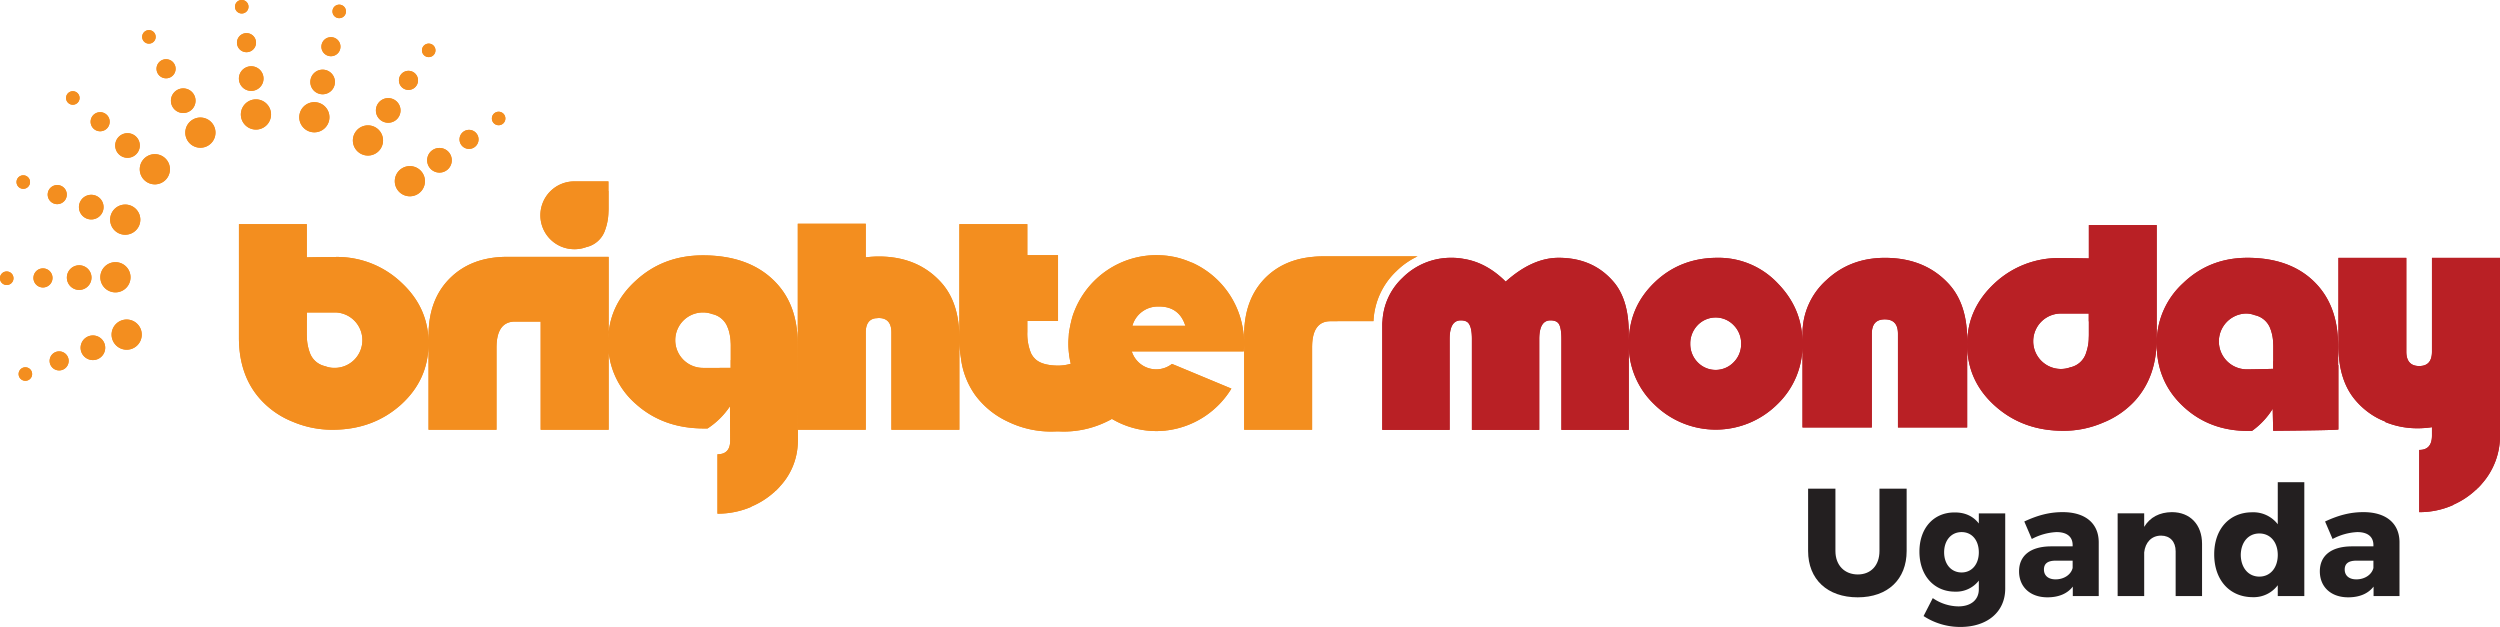 <svg id="Layer_1" data-name="Layer 1" xmlns="http://www.w3.org/2000/svg" viewBox="0 0 1142.96 286.631"><defs><style>.cls-1{fill:#f38e1f;}.cls-1,.cls-2{fill-rule:evenodd;}.cls-2{fill:#b92025;}.cls-3{fill:#231f20;}</style></defs><path class="cls-1" d="M41.242,345.563a3.088,3.088,0,1,1,1.757-3.991A3.083,3.083,0,0,1,41.242,345.563Z" transform="translate(-28.52 -171.684)"/><path class="cls-1" d="M57.132,340.741a4.353,4.353,0,1,1,2.487-5.638A4.355,4.355,0,0,1,57.132,340.741Z" transform="translate(-28.52 -171.684)"/><path class="cls-1" d="M73.033,335.919a5.623,5.623,0,1,1,3.2-7.293A5.635,5.635,0,0,1,73.033,335.919Z" transform="translate(-28.52 -171.684)"/><path class="cls-1" d="M88.936,331.089a6.894,6.894,0,1,1,3.924-8.919A6.901,6.901,0,0,1,88.936,331.089Z" transform="translate(-28.52 -171.684)"/><path class="cls-1" d="M31.628,301.984a3.095,3.095,0,1,1,3.057-3.119A3.088,3.088,0,0,1,31.628,301.984Z" transform="translate(-28.52 -171.684)"/><path class="cls-1" d="M48.21,303.105a4.359,4.359,0,1,1,4.316-4.397A4.37,4.37,0,0,1,48.21,303.105Z" transform="translate(-28.52 -171.684)"/><path class="cls-1" d="M64.776,304.225a5.627,5.627,0,1,1,5.573-5.677A5.639,5.639,0,0,1,64.776,304.225Z" transform="translate(-28.52 -171.684)"/><path class="cls-1" d="M81.357,305.346a6.9,6.9,0,1,1,6.833-6.966A6.898,6.898,0,0,1,81.357,305.346Z" transform="translate(-28.52 -171.684)"/><path class="cls-1" d="M38.092,257.813A3.086,3.086,0,1,1,42.06,255.98,3.081,3.081,0,0,1,38.092,257.813Z" transform="translate(-28.52 -171.684)"/><path class="cls-1" d="M53.187,264.747a4.365,4.365,0,1,1,5.601-2.597A4.37,4.37,0,0,1,53.187,264.747Z" transform="translate(-28.52 -171.684)"/><path class="cls-1" d="M68.304,271.658a5.628,5.628,0,1,1,7.219-3.341A5.618,5.618,0,0,1,68.304,271.658Z" transform="translate(-28.52 -171.684)"/><path class="cls-1" d="M83.397,278.582a6.897,6.897,0,1,1,8.848-4.087A6.926,6.926,0,0,1,83.397,278.582Z" transform="translate(-28.52 -171.684)"/><path class="cls-1" d="M59.787,218.803a3.087,3.087,0,1,1,4.356-.303A3.085,3.085,0,0,1,59.787,218.803Z" transform="translate(-28.52 -171.684)"/><path class="cls-1" d="M71.449,230.629a4.361,4.361,0,1,1,6.157-.442A4.366,4.366,0,0,1,71.449,230.629Z" transform="translate(-28.52 -171.684)"/><path class="cls-1" d="M83.125,242.444a5.624,5.624,0,1,1,7.937-.557A5.612,5.612,0,0,1,83.125,242.444Z" transform="translate(-28.52 -171.684)"/><path class="cls-1" d="M94.788,254.269a6.898,6.898,0,1,1,9.729-.678A6.889,6.889,0,0,1,94.788,254.269Z" transform="translate(-28.52 -171.684)"/><path class="cls-1" d="M93.888,190.011a3.089,3.089,0,1,1,4.175,1.258A3.082,3.082,0,0,1,93.888,190.011Z" transform="translate(-28.52 -171.684)"/><path class="cls-1" d="M100.608,205.198a4.362,4.362,0,1,1,5.903,1.767A4.367,4.367,0,0,1,100.608,205.198Z" transform="translate(-28.52 -171.684)"/><path class="cls-1" d="M107.339,220.386a5.623,5.623,0,1,1,7.616,2.293A5.623,5.623,0,0,1,107.339,220.386Z" transform="translate(-28.52 -171.684)"/><path class="cls-1" d="M114.052,235.571a6.897,6.897,0,1,1,9.352,2.824A6.895,6.895,0,0,1,114.052,235.571Z" transform="translate(-28.52 -171.684)"/><path class="cls-1" d="M135.983,175.172a3.088,3.088,0,1,1,3.461,2.65A3.071,3.071,0,0,1,135.983,175.172Z" transform="translate(-28.52 -171.684)"/><path class="cls-1" d="M136.9,191.75a4.354,4.354,0,1,1,4.885,3.753A4.347,4.347,0,0,1,136.9,191.75Z" transform="translate(-28.52 -171.684)"/><path class="cls-1" d="M137.795,208.343a5.624,5.624,0,1,1,6.318,4.84A5.618,5.618,0,0,1,137.795,208.343Z" transform="translate(-28.52 -171.684)"/><path class="cls-1" d="M138.697,224.925a6.899,6.899,0,1,1,7.742,5.933A6.904,6.904,0,0,1,138.697,224.925Z" transform="translate(-28.52 -171.684)"/><path class="cls-1" d="M180.603,176.207a3.087,3.087,0,1,1,2.311,3.7A3.091,3.091,0,0,1,180.603,176.207Z" transform="translate(-28.52 -171.684)"/><path class="cls-1" d="M175.576,192.036a4.355,4.355,0,1,1,3.238,5.231A4.354,4.354,0,0,1,175.576,192.036Z" transform="translate(-28.52 -171.684)"/><path class="cls-1" d="M170.552,207.856a5.624,5.624,0,1,1,4.184,6.776A5.616,5.616,0,0,1,170.552,207.856Z" transform="translate(-28.52 -171.684)"/><path class="cls-1" d="M165.528,223.695a6.893,6.893,0,1,1,5.113,8.296A6.89,6.89,0,0,1,165.528,223.695Z" transform="translate(-28.52 -171.684)"/><path class="cls-1" d="M221.966,192.978a3.087,3.087,0,1,1,.831,4.287A3.104,3.104,0,0,1,221.966,192.978Z" transform="translate(-28.52 -171.684)"/><path class="cls-1" d="M211.653,205.998a4.361,4.361,0,1,1,1.178,6.044A4.363,4.363,0,0,1,211.653,205.998Z" transform="translate(-28.52 -171.684)"/><path class="cls-1" d="M201.343,219.021a5.627,5.627,0,1,1,1.514,7.814A5.626,5.626,0,0,1,201.343,219.021Z" transform="translate(-28.52 -171.684)"/><path class="cls-1" d="M191.034,232.037a6.896,6.896,0,1,1,1.855,9.58A6.895,6.895,0,0,1,191.034,232.037Z" transform="translate(-28.52 -171.684)"/><path class="cls-1" d="M254.709,223.33a3.083,3.083,0,1,1-.743,4.292A3.068,3.068,0,0,1,254.709,223.33Z" transform="translate(-28.52 -171.684)"/><path class="cls-1" d="M240.447,231.852a4.35,4.35,0,1,1-1.05,6.059A4.359,4.359,0,0,1,240.447,231.852Z" transform="translate(-28.52 -171.684)"/><path class="cls-1" d="M226.185,240.367a5.628,5.628,0,1,1-1.341,7.846A5.63,5.63,0,0,1,226.185,240.367Z" transform="translate(-28.52 -171.684)"/><path class="cls-1" d="M211.928,248.894a6.896,6.896,0,1,1-1.654,9.611A6.902,6.902,0,0,1,211.928,248.894Z" transform="translate(-28.52 -171.684)"/><path class="cls-2" d="M1140.372,289.568V332.484c0,4.348-1.945,6.549-5.781,6.549h-.052c-3.883,0-5.883-2.201-5.883-6.549V289.568h-31.046v40.108c0,10.947,2.759,19.488,8.384,25.678a34.417,34.417,0,0,0,5.99,5.32,32.442,32.442,0,0,0,7.004,3.732v.205a38.261,38.261,0,0,0,15.095,2.866h.456a42.057,42.057,0,0,0,5.834-.49v3.857c0,4.34-1.945,6.543-5.781,6.543h-.052v28.441a37.599,37.599,0,0,0,15.553-3.271v-.101a36.64,36.64,0,0,0,10.334-6.802,1.486,1.486,0,0,0,.522-.471c.198-.199.451-.408.66-.606.616-.615,1.176-1.227,1.685-1.848a32.916,32.916,0,0,0,8.188-22.454V289.568ZM983.508,318.593h-.051V315.02h-12.704a12.678,12.678,0,1,0,0,25.356,12.152,12.152,0,0,0,4.289-.772h.055a9.653,9.653,0,0,0,7.092-6.378v-.052a21.445,21.445,0,0,0,1.268-6.49c0-.551.051-1.219.051-1.819v-6.271Zm31.026-44.004v51.868c0,11.665-3.306,21.069-9.953,28.436a39.976,39.976,0,0,1-14.583,10.014,45.588,45.588,0,0,1-18.148,3.731c-12.381,0-22.772-3.788-31.296-11.434q-12.303-11.051-12.653-27.057a7.029,7.029,0,0,1-.052-1.043,6.29,6.29,0,0,1,.052-.996q.337-15.59,12.489-26.896a42.777,42.777,0,0,1,30.026-11.547c1.051,0,7.211.047,13.092.16V274.589ZM824.547,328.878a11.793,11.793,0,0,0-3.414-8.522,11.413,11.413,0,0,0-16.494,0,12.04,12.04,0,0,0-3.357,8.522,11.892,11.892,0,0,0,3.357,8.418,11.433,11.433,0,0,0,16.494,0,11.735,11.735,0,0,0,3.414-8.418Zm28.05-.109a37.406,37.406,0,0,1-11.603,27.828,39.98,39.98,0,0,1-56.164-.047,37.437,37.437,0,0,1-11.654-27.781c0-11.164,3.844-20.242,11.654-27.831,7.755-7.535,17.449-11.389,28.876-11.389a37.1,37.1,0,0,1,27.458,11.553c7.641,7.806,11.433,16.833,11.433,27.667Zm215.234,1.763c0-.66,0-1.258-.051-1.867a20.089,20.089,0,0,0-1.209-6.494,9.741,9.741,0,0,0-7.097-6.381h-.053a11.285,11.285,0,0,0-4.287-.769,12.768,12.768,0,0,0,.707,25.522c.776,0,4.344-.052,9.189-.166.877,0,1.764-.057,2.697-.057h.054v-3.523h.051v-6.264Zm29.762,8.029a.187.187,0,0,1-.114.052v-8.8c0-12.489-3.683-22.279-11.107-29.48-7.368-7.155-17.55-10.784-30.365-10.784q-17.328,0-29.37,11.553a37.079,37.079,0,0,0-12.103,28.002c0,11.324,4.019,20.785,11.991,28.271,7.98,7.532,17.93,11.334,29.87,11.334h1.654a35.033,35.033,0,0,0,9.513-10.131l.218,10.061c11.224-.099,27.996-.266,29.813-.594V338.56Zm-178.25-37.209q-10.922-11.772-29.067-11.783c-10.547,0-19.47,3.372-26.746,10.18a32.775,32.775,0,0,0-10.934,25.02V367.108h31.694V324.229c0-4.369,1.972-6.54,5.922-6.54,4.019,0,6.02,2.171,6.02,6.54V367.108h31.651V327.031c0-10.947-2.819-19.507-8.54-25.68Zm-146.168,22.691c0-10.504-2.415-18.488-7.32-23.93q-9.317-10.567-24.748-10.564-12.056,0-24.203,10.89c-5.776-5.767-12.205-9.292-19.198-10.395a29.348,29.348,0,0,0-5.391-.495,31.267,31.267,0,0,0-22.559,9.134,29.164,29.164,0,0,0-9.176,19.686,16.622,16.622,0,0,0-.111,2.372v47.464H691.271v-41.473c0-5.725,1.654-8.575,5.115-8.575,1.872,0,3.191.546,3.852,1.81.769,1.212,1.209,3.406,1.209,6.657v41.581H732.244v-41.473c0-5.725,1.708-8.575,5.119-8.575,1.929,0,3.249.546,3.961,1.81.656,1.212,1.047,3.406,1.047,6.657v41.581h30.804Z" transform="translate(-28.52 -171.684)"/><path class="cls-1" d="M570.529,320.627c0-.055,0-.109-.106-.109-.6-1.54-2.636-8.907-12.318-8.694a12.083,12.083,0,0,0-11.884,8.803Zm26.793,7.862c0,1.269-.116,2.537-.168,3.742v.109H545.949a11.706,11.706,0,0,0,18.37,5.725l1.375.552,25.794,10.731a40.392,40.392,0,0,1-27.776,18.852c-.713.117-1.435.229-2.141.282a.331.331,0,0,1-.223.055c-.445.062-.875.062-1.322.106-.495,0-.937.065-1.373.065a13.458,13.458,0,0,1-1.38.047,40.052,40.052,0,0,1-17.65-4.071c-.988-.49-1.874-.982-2.749-1.476-.111.051-.173.051-.218.105-.054.05-.121.05-.168.112-.667.382-1.376.717-2.034,1.038a44.88,44.88,0,0,1-19.911,4.512c-.554,0-1.379-.055-2.371-.055-1.209,0-2.255.055-2.853.055a45.095,45.095,0,0,1-19.97-4.512,38.838,38.838,0,0,1-15.018-12.21,36.709,36.709,0,0,1-6.489-16.829c-.227-1.486-.442-3.029-.552-4.62-.111-1.427-.16-2.863-.16-4.348V274.156h31.072v14.126h.116v.054h13.913v30.094H498.201v4.942a23.476,23.476,0,0,0,1.325,8.859c.16.386.275.772.437,1.098a5.538,5.538,0,0,0,.328.552,6.737,6.737,0,0,0,1.157,1.543c1.928,2.197,5.446,3.297,10.45,3.414a21.323,21.323,0,0,0,5.285-.609,7.409,7.409,0,0,1,.88-.222,40.245,40.245,0,0,1-1.103-9.343v-.113c0-1.434.17-2.868.224-4.293v-.057s.934-6.71,2.583-10.342v-.052a40.367,40.367,0,0,1,37.507-25.471,46.555,46.555,0,0,1,4.787.28c.497.054,1.045.162,1.545.222.6.114,1.266.215,1.869.331a39.868,39.868,0,0,1,7.703,2.526,2.61,2.61,0,0,1,.275.053,40.182,40.182,0,0,1,23.587,32.454c0,.057,0,.057.06.109.106,1.372.222,2.754.222,4.178Zm-290.755.062a32.211,32.211,0,0,1,.222-4.074v8.03a30.941,30.941,0,0,1-.222-3.956ZM362.559,339.882v-3.58h.053v-6.264c0-.609,0-1.269-.053-1.82a21.698,21.698,0,0,0-1.206-6.486l-.063-.062a9.653,9.653,0,0,0-7.036-6.376H354.201a12.326,12.326,0,0,0-4.287-.769,12.679,12.679,0,1,0,0,25.358Zm30.759,32.731-.021-4.188-.107-39.761c0-12.467-3.832-22.242-11.632-29.453-7.684-7.144-18.292-10.781-31.698-10.781-12.003,0-22.248,3.83-30.627,11.549-8.429,7.615-12.665,16.983-12.665,27.96a36.709,36.709,0,0,0,12.553,28.336c8.324,7.505,18.736,11.291,31.167,11.291h1.711a35.671,35.671,0,0,0,10.245-10.139l.102,15.699c0,4.147-1.923,6.246-5.773,6.246h-.042V406.518a38.793,38.793,0,0,0,15.485-3.131v-.104a36.863,36.863,0,0,0,10.289-6.478,1.535,1.535,0,0,0,.489-.469c.215-.195.469-.37.686-.558.6-.624,1.18-1.18,1.669-1.794a30.283,30.283,0,0,0,6.311-10.354A30.656,30.656,0,0,0,393.149,376.058c.102-1.129.169-2.263.169-3.445ZM291.194,285.607a15.093,15.093,0,0,0,5.272-.921.06.06,0,0,0,.059-.024,11.812,11.812,0,0,0,8.629-7.778.068.068,0,0,1,.022-.059,25.559,25.559,0,0,0,1.512-7.92c.049-.723.067-1.475.067-2.24v-7.664H306.688v-4.383H291.194a15.495,15.495,0,1,0,0,30.989Zm-30.777,3.503q-16.342,0-26.185,9.787-9.811,9.735-9.788,26.244v43.015h31.075V330.584c0-7.913,2.865-11.883,8.469-11.883h11.713v49.455h31.089V289.11ZM194.19,327.23a12.659,12.659,0,0,0-12.65-12.706H168.836v3.576h-.055v6.274c0,.652.055,1.258.055,1.866a21.821,21.821,0,0,0,1.257,6.49,9.567,9.567,0,0,0,7.105,6.373,11.365,11.365,0,0,0,4.343.779,12.654,12.654,0,0,0,12.65-12.652Zm30.253,1.374c0,11.164-4.23,20.521-12.707,28.167-8.528,7.585-18.917,11.385-31.295,11.385a46.281,46.281,0,0,1-18.153-3.692,39.57,39.57,0,0,1-14.578-10.066q-9.98-10.96-9.952-28.435V274.156H168.781v15.178c5.886-.114,12.042-.165,13.09-.165A42.623,42.623,0,0,1,211.907,300.773q12.534,11.551,12.536,27.831Zm234.266-27.89c-7.092-7.809-16.611-11.762-28.493-11.762a50.318,50.318,0,0,0-5.883.382V273.986H393.251v48.617c0-.107.054-.159.054-.268-.054.603-.054,1.204-.054,1.82v44.001h31.082v-44.557c0-3.683,1.426-5.883,4.227-6.379a3.351,3.351,0,0,1,.722-.049c.334-.062.658-.062,1.099-.116.442.053.77.053,1.211.116a.553.553,0,0,0,.28.049c2.798.6,4.177,2.747,4.177,6.379v44.557H467.129V326.458c0-10.999-2.749-19.522-8.42-25.743ZM666.85,295.713a34.963,34.963,0,0,1,9.737-6.824H633.296a40.643,40.643,0,0,0-4.458.221q-13.285,1.156-21.779,9.57Q597.318,308.5,597.322,324.921v43.235h31.077V330.419q0-11.884,8.42-11.879c1.814,0,5.94-.054,5.94-.054H656.452A33.435,33.435,0,0,1,666.85,295.713Z" transform="translate(-28.52 -171.684)"/><path class="cls-1" d="M41.242,345.563a3.088,3.088,0,1,1,1.757-3.991A3.083,3.083,0,0,1,41.242,345.563Z" transform="translate(-28.52 -171.684)"/><path class="cls-1" d="M57.132,340.741a4.353,4.353,0,1,1,2.487-5.638A4.355,4.355,0,0,1,57.132,340.741Z" transform="translate(-28.52 -171.684)"/><path class="cls-1" d="M73.033,335.919a5.623,5.623,0,1,1,3.2-7.293A5.635,5.635,0,0,1,73.033,335.919Z" transform="translate(-28.52 -171.684)"/><path class="cls-1" d="M88.936,331.089a6.894,6.894,0,1,1,3.924-8.919A6.901,6.901,0,0,1,88.936,331.089Z" transform="translate(-28.52 -171.684)"/><path class="cls-1" d="M31.628,301.984a3.095,3.095,0,1,1,3.057-3.119A3.088,3.088,0,0,1,31.628,301.984Z" transform="translate(-28.52 -171.684)"/><path class="cls-1" d="M48.21,303.105a4.359,4.359,0,1,1,4.316-4.397A4.37,4.37,0,0,1,48.21,303.105Z" transform="translate(-28.52 -171.684)"/><path class="cls-1" d="M64.776,304.225a5.627,5.627,0,1,1,5.573-5.677A5.639,5.639,0,0,1,64.776,304.225Z" transform="translate(-28.52 -171.684)"/><path class="cls-1" d="M81.357,305.346a6.9,6.9,0,1,1,6.833-6.966A6.898,6.898,0,0,1,81.357,305.346Z" transform="translate(-28.52 -171.684)"/><path class="cls-1" d="M38.092,257.813A3.086,3.086,0,1,1,42.06,255.98,3.081,3.081,0,0,1,38.092,257.813Z" transform="translate(-28.52 -171.684)"/><path class="cls-1" d="M53.187,264.747a4.365,4.365,0,1,1,5.601-2.597A4.37,4.37,0,0,1,53.187,264.747Z" transform="translate(-28.52 -171.684)"/><path class="cls-1" d="M68.304,271.658a5.628,5.628,0,1,1,7.219-3.341A5.618,5.618,0,0,1,68.304,271.658Z" transform="translate(-28.52 -171.684)"/><path class="cls-1" d="M83.397,278.582a6.897,6.897,0,1,1,8.848-4.087A6.926,6.926,0,0,1,83.397,278.582Z" transform="translate(-28.52 -171.684)"/><path class="cls-1" d="M59.787,218.803a3.087,3.087,0,1,1,4.356-.303A3.085,3.085,0,0,1,59.787,218.803Z" transform="translate(-28.52 -171.684)"/><path class="cls-1" d="M71.449,230.629a4.361,4.361,0,1,1,6.157-.442A4.366,4.366,0,0,1,71.449,230.629Z" transform="translate(-28.52 -171.684)"/><path class="cls-1" d="M83.125,242.444a5.624,5.624,0,1,1,7.937-.557A5.612,5.612,0,0,1,83.125,242.444Z" transform="translate(-28.52 -171.684)"/><path class="cls-1" d="M94.788,254.269a6.898,6.898,0,1,1,9.729-.678A6.889,6.889,0,0,1,94.788,254.269Z" transform="translate(-28.52 -171.684)"/><path class="cls-1" d="M93.888,190.011a3.089,3.089,0,1,1,4.175,1.258A3.082,3.082,0,0,1,93.888,190.011Z" transform="translate(-28.52 -171.684)"/><path class="cls-1" d="M100.608,205.198a4.362,4.362,0,1,1,5.903,1.767A4.367,4.367,0,0,1,100.608,205.198Z" transform="translate(-28.52 -171.684)"/><path class="cls-1" d="M107.339,220.386a5.623,5.623,0,1,1,7.616,2.293A5.623,5.623,0,0,1,107.339,220.386Z" transform="translate(-28.52 -171.684)"/><path class="cls-1" d="M114.052,235.571a6.897,6.897,0,1,1,9.352,2.824A6.895,6.895,0,0,1,114.052,235.571Z" transform="translate(-28.52 -171.684)"/><path class="cls-1" d="M135.983,175.172a3.088,3.088,0,1,1,3.461,2.65A3.071,3.071,0,0,1,135.983,175.172Z" transform="translate(-28.52 -171.684)"/><path class="cls-1" d="M136.9,191.75a4.354,4.354,0,1,1,4.885,3.753A4.347,4.347,0,0,1,136.9,191.75Z" transform="translate(-28.52 -171.684)"/><path class="cls-1" d="M137.795,208.343a5.624,5.624,0,1,1,6.318,4.84A5.618,5.618,0,0,1,137.795,208.343Z" transform="translate(-28.52 -171.684)"/><path class="cls-1" d="M138.697,224.925a6.899,6.899,0,1,1,7.742,5.933A6.904,6.904,0,0,1,138.697,224.925Z" transform="translate(-28.52 -171.684)"/><path class="cls-1" d="M180.603,176.207a3.087,3.087,0,1,1,2.311,3.7A3.091,3.091,0,0,1,180.603,176.207Z" transform="translate(-28.52 -171.684)"/><path class="cls-1" d="M175.576,192.036a4.355,4.355,0,1,1,3.238,5.231A4.354,4.354,0,0,1,175.576,192.036Z" transform="translate(-28.52 -171.684)"/><path class="cls-1" d="M170.552,207.856a5.624,5.624,0,1,1,4.184,6.776A5.616,5.616,0,0,1,170.552,207.856Z" transform="translate(-28.52 -171.684)"/><path class="cls-1" d="M165.528,223.695a6.893,6.893,0,1,1,5.113,8.296A6.89,6.89,0,0,1,165.528,223.695Z" transform="translate(-28.52 -171.684)"/><path class="cls-1" d="M221.966,192.978a3.087,3.087,0,1,1,.831,4.287A3.104,3.104,0,0,1,221.966,192.978Z" transform="translate(-28.52 -171.684)"/><path class="cls-1" d="M211.653,205.998a4.361,4.361,0,1,1,1.178,6.044A4.363,4.363,0,0,1,211.653,205.998Z" transform="translate(-28.52 -171.684)"/><path class="cls-1" d="M201.343,219.021a5.627,5.627,0,1,1,1.514,7.814A5.626,5.626,0,0,1,201.343,219.021Z" transform="translate(-28.52 -171.684)"/><path class="cls-1" d="M191.034,232.037a6.896,6.896,0,1,1,1.855,9.58A6.895,6.895,0,0,1,191.034,232.037Z" transform="translate(-28.52 -171.684)"/><path class="cls-1" d="M254.709,223.33a3.083,3.083,0,1,1-.743,4.292A3.068,3.068,0,0,1,254.709,223.33Z" transform="translate(-28.52 -171.684)"/><path class="cls-1" d="M240.447,231.852a4.35,4.35,0,1,1-1.05,6.059A4.359,4.359,0,0,1,240.447,231.852Z" transform="translate(-28.52 -171.684)"/><path class="cls-1" d="M226.185,240.367a5.628,5.628,0,1,1-1.341,7.846A5.63,5.63,0,0,1,226.185,240.367Z" transform="translate(-28.52 -171.684)"/><path class="cls-1" d="M211.928,248.894a6.896,6.896,0,1,1-1.654,9.611A6.902,6.902,0,0,1,211.928,248.894Z" transform="translate(-28.52 -171.684)"/><path class="cls-2" d="M1140.372,289.568V332.484c0,4.348-1.945,6.549-5.781,6.549h-.052c-3.883,0-5.883-2.201-5.883-6.549V289.568h-31.046v40.108c0,10.947,2.759,19.488,8.384,25.678a34.417,34.417,0,0,0,5.99,5.32,32.442,32.442,0,0,0,7.004,3.732v.205a38.261,38.261,0,0,0,15.095,2.866h.456a42.057,42.057,0,0,0,5.834-.49v3.857c0,4.34-1.945,6.543-5.781,6.543h-.052v28.441a37.599,37.599,0,0,0,15.553-3.271v-.101a36.64,36.64,0,0,0,10.334-6.802,1.486,1.486,0,0,0,.522-.471c.198-.199.451-.408.66-.606.616-.615,1.176-1.227,1.685-1.848a32.916,32.916,0,0,0,8.188-22.454V289.568ZM983.508,318.593h-.051V315.02h-12.704a12.678,12.678,0,1,0,0,25.356,12.152,12.152,0,0,0,4.289-.772h.055a9.653,9.653,0,0,0,7.092-6.378v-.052a21.445,21.445,0,0,0,1.268-6.49c0-.551.051-1.219.051-1.819v-6.271Zm31.026-44.004v51.868c0,11.665-3.306,21.069-9.953,28.436a39.976,39.976,0,0,1-14.583,10.014,45.588,45.588,0,0,1-18.148,3.731c-12.381,0-22.772-3.788-31.296-11.434q-12.303-11.051-12.653-27.057a7.029,7.029,0,0,1-.052-1.043,6.29,6.29,0,0,1,.052-.996q.337-15.59,12.489-26.896a42.777,42.777,0,0,1,30.026-11.547c1.051,0,7.211.047,13.092.16V274.589ZM824.547,328.878a11.793,11.793,0,0,0-3.414-8.522,11.413,11.413,0,0,0-16.494,0,12.04,12.04,0,0,0-3.357,8.522,11.892,11.892,0,0,0,3.357,8.418,11.433,11.433,0,0,0,16.494,0,11.735,11.735,0,0,0,3.414-8.418Zm28.05-.109a37.406,37.406,0,0,1-11.603,27.828,39.98,39.98,0,0,1-56.164-.047,37.437,37.437,0,0,1-11.654-27.781c0-11.164,3.844-20.242,11.654-27.831,7.755-7.535,17.449-11.389,28.876-11.389a37.1,37.1,0,0,1,27.458,11.553c7.641,7.806,11.433,16.833,11.433,27.667Zm215.234,1.763c0-.66,0-1.258-.051-1.867a20.089,20.089,0,0,0-1.209-6.494,9.741,9.741,0,0,0-7.097-6.381h-.053a11.285,11.285,0,0,0-4.287-.769,12.768,12.768,0,0,0,.707,25.522c.776,0,4.344-.052,9.189-.166.877,0,1.764-.057,2.697-.057h.054v-3.523h.051v-6.264Zm29.762,8.029a.187.187,0,0,1-.114.052v-8.8c0-12.489-3.683-22.279-11.107-29.48-7.368-7.155-17.55-10.784-30.365-10.784q-17.328,0-29.37,11.553a37.079,37.079,0,0,0-12.103,28.002c0,11.324,4.019,20.785,11.991,28.271,7.98,7.532,17.93,11.334,29.87,11.334h1.654a35.033,35.033,0,0,0,9.513-10.131l.218,10.061c11.224-.099,27.996-.266,29.813-.594V338.56Zm-178.25-37.209q-10.922-11.772-29.067-11.783c-10.547,0-19.47,3.372-26.746,10.18a32.775,32.775,0,0,0-10.934,25.02V367.108h31.694V324.229c0-4.369,1.972-6.54,5.922-6.54,4.019,0,6.02,2.171,6.02,6.54V367.108h31.651V327.031c0-10.947-2.819-19.507-8.54-25.68Zm-146.168,22.691c0-10.504-2.415-18.488-7.32-23.93q-9.317-10.567-24.748-10.564-12.056,0-24.203,10.89c-5.776-5.767-12.205-9.292-19.198-10.395a29.348,29.348,0,0,0-5.391-.495,31.267,31.267,0,0,0-22.559,9.134,29.164,29.164,0,0,0-9.176,19.686,16.622,16.622,0,0,0-.111,2.372v47.464H691.271v-41.473c0-5.725,1.654-8.575,5.115-8.575,1.872,0,3.191.546,3.852,1.81.769,1.212,1.209,3.406,1.209,6.657v41.581H732.244v-41.473c0-5.725,1.708-8.575,5.119-8.575,1.929,0,3.249.546,3.961,1.81.656,1.212,1.047,3.406,1.047,6.657v41.581h30.804Z" transform="translate(-28.52 -171.684)"/><path class="cls-1" d="M570.529,320.627c0-.055,0-.109-.106-.109-.6-1.54-2.636-8.907-12.318-8.694a12.083,12.083,0,0,0-11.884,8.803Zm26.793,7.862c0,1.269-.116,2.537-.168,3.742v.109H545.949a11.706,11.706,0,0,0,18.37,5.725l1.375.552,25.794,10.731a40.392,40.392,0,0,1-27.776,18.852c-.713.117-1.435.229-2.141.282a.331.331,0,0,1-.223.055c-.445.062-.875.062-1.322.106-.495,0-.937.065-1.373.065a13.458,13.458,0,0,1-1.38.047,40.052,40.052,0,0,1-17.65-4.071c-.988-.49-1.874-.982-2.749-1.476-.111.051-.173.051-.218.105-.054.05-.121.05-.168.112-.667.382-1.376.717-2.034,1.038a44.88,44.88,0,0,1-19.911,4.512c-.554,0-1.379-.055-2.371-.055-1.209,0-2.255.055-2.853.055a45.095,45.095,0,0,1-19.97-4.512,38.838,38.838,0,0,1-15.018-12.21,36.709,36.709,0,0,1-6.489-16.829c-.227-1.486-.442-3.029-.552-4.62-.111-1.427-.16-2.863-.16-4.348V274.156h31.072v14.126h.116v.054h13.913v30.094H498.201v4.942a23.476,23.476,0,0,0,1.325,8.859c.16.386.275.772.437,1.098a5.538,5.538,0,0,0,.328.552,6.737,6.737,0,0,0,1.157,1.543c1.928,2.197,5.446,3.297,10.45,3.414a21.323,21.323,0,0,0,5.285-.609,7.409,7.409,0,0,1,.88-.222,40.245,40.245,0,0,1-1.103-9.343v-.113c0-1.434.17-2.868.224-4.293v-.057s.934-6.71,2.583-10.342v-.052a40.367,40.367,0,0,1,37.507-25.471,46.555,46.555,0,0,1,4.787.28c.497.054,1.045.162,1.545.222.6.114,1.266.215,1.869.331a39.868,39.868,0,0,1,7.703,2.526,2.61,2.61,0,0,1,.275.053,40.182,40.182,0,0,1,23.587,32.454c0,.057,0,.057.06.109.106,1.372.222,2.754.222,4.178Zm-290.755.062a32.211,32.211,0,0,1,.222-4.074v8.03a30.941,30.941,0,0,1-.222-3.956ZM362.559,339.882v-3.58h.053v-6.264c0-.609,0-1.269-.053-1.82a21.698,21.698,0,0,0-1.206-6.486l-.063-.062a9.653,9.653,0,0,0-7.036-6.376H354.201a12.326,12.326,0,0,0-4.287-.769,12.679,12.679,0,1,0,0,25.358Zm30.759,32.731-.021-4.188-.107-39.761c0-12.467-3.832-22.242-11.632-29.453-7.684-7.144-18.292-10.781-31.698-10.781-12.003,0-22.248,3.83-30.627,11.549-8.429,7.615-12.665,16.983-12.665,27.96a36.709,36.709,0,0,0,12.553,28.336c8.324,7.505,18.736,11.291,31.167,11.291h1.711a35.671,35.671,0,0,0,10.245-10.139l.102,15.699c0,4.147-1.923,6.246-5.773,6.246h-.042V406.518a38.793,38.793,0,0,0,15.485-3.131v-.104a36.863,36.863,0,0,0,10.289-6.478,1.535,1.535,0,0,0,.489-.469c.215-.195.469-.37.686-.558.6-.624,1.18-1.18,1.669-1.794a30.283,30.283,0,0,0,6.311-10.354A30.656,30.656,0,0,0,393.149,376.058c.102-1.129.169-2.263.169-3.445ZM291.194,285.607a15.093,15.093,0,0,0,5.272-.921.06.06,0,0,0,.059-.024,11.812,11.812,0,0,0,8.629-7.778.068.068,0,0,1,.022-.059,25.559,25.559,0,0,0,1.512-7.92c.049-.723.067-1.475.067-2.24v-7.664H306.688v-4.383H291.194a15.495,15.495,0,1,0,0,30.989Zm-30.777,3.503q-16.342,0-26.185,9.787-9.811,9.735-9.788,26.244v43.015h31.075V330.584c0-7.913,2.865-11.883,8.469-11.883h11.713v49.455h31.089V289.11ZM194.19,327.23a12.659,12.659,0,0,0-12.65-12.706H168.836v3.576h-.055v6.274c0,.652.055,1.258.055,1.866a21.821,21.821,0,0,0,1.257,6.49,9.567,9.567,0,0,0,7.105,6.373,11.365,11.365,0,0,0,4.343.779,12.654,12.654,0,0,0,12.65-12.652Zm30.253,1.374c0,11.164-4.23,20.521-12.707,28.167-8.528,7.585-18.917,11.385-31.295,11.385a46.281,46.281,0,0,1-18.153-3.692,39.57,39.57,0,0,1-14.578-10.066q-9.98-10.96-9.952-28.435V274.156H168.781v15.178c5.886-.114,12.042-.165,13.09-.165A42.623,42.623,0,0,1,211.907,300.773q12.534,11.551,12.536,27.831Zm234.266-27.89c-7.092-7.809-16.611-11.762-28.493-11.762a50.318,50.318,0,0,0-5.883.382V273.986H393.251v48.617c0-.107.054-.159.054-.268-.054.603-.054,1.204-.054,1.82v44.001h31.082v-44.557c0-3.683,1.426-5.883,4.227-6.379a3.351,3.351,0,0,1,.722-.049c.334-.062.658-.062,1.099-.116.442.053.77.053,1.211.116a.553.553,0,0,0,.28.049c2.798.6,4.177,2.747,4.177,6.379v44.557H467.129V326.458c0-10.999-2.749-19.522-8.42-25.743ZM666.85,295.713a34.963,34.963,0,0,1,9.737-6.824H633.296a40.643,40.643,0,0,0-4.458.221q-13.285,1.156-21.779,9.57Q597.318,308.5,597.322,324.921v43.235h31.077V330.419q0-11.884,8.42-11.879c1.814,0,5.94-.054,5.94-.054H656.452A33.435,33.435,0,0,1,666.85,295.713Z" transform="translate(-28.52 -171.684)"/><path class="cls-3" d="M900.208,423.579c0,12.982-8.629,21.193-22.383,21.193-13.827,0-22.669-8.211-22.669-21.193V395.088h12.491V423.579c0,6.667,4.283,10.737,10.245,10.737,5.895,0,9.892-4.07,9.892-10.737V395.088h12.424Z" transform="translate(-28.52 -171.684)"/><path class="cls-3" d="M945.276,440.772c0,10.736-8.28,17.543-20.491,17.543a30.645,30.645,0,0,1-16.842-4.982l4.21-8.21a20.993,20.993,0,0,0,11.716,3.79c5.827,0,9.336-3.088,9.336-7.789v-4a13.078,13.078,0,0,1-10.874,5.053c-9.543,0-16.28-7.298-16.28-18.315,0-10.737,6.524-17.895,16-17.895,4.839-.07,8.629,1.754,11.155,5.053v-4.632h12.07Zm-12.07-16.561c0-5.544-3.161-9.263-7.86-9.263-4.771,0-8,3.79-8,9.263,0,5.403,3.228,9.193,8,9.193C930.046,433.404,933.206,429.614,933.206,424.211Z" transform="translate(-28.52 -171.684)"/><path class="cls-3" d="M988.027,419.509V444.211H976.17v-4.351c-2.459,3.228-6.456,4.912-11.582,4.912-8.067,0-12.985-4.912-12.985-11.86,0-7.158,5.126-11.369,14.529-11.439h9.965v-.561c0-3.719-2.454-5.965-7.372-5.965a26.585,26.585,0,0,0-11.295,3.158l-3.436-8c5.895-2.737,11.228-4.28,17.538-4.28C981.919,405.825,987.959,410.948,988.027,419.509Zm-11.93,11.86v-3.368h-7.652c-3.649,0-5.468,1.263-5.468,4.07,0,2.737,1.965,4.491,5.334,4.491C972.095,436.561,975.328,434.456,976.097,431.368Z" transform="translate(-28.52 -171.684)"/><path class="cls-3" d="M1035.262,420.351V444.211h-12.07V423.72c0-4.421-2.593-7.158-6.663-7.158-4.418,0-7.226,3.158-7.719,7.649V444.211h-12.137V406.386h12.137v6.175c2.667-4.421,7.017-6.666,12.632-6.736C1029.795,405.825,1035.262,411.509,1035.262,420.351Z" transform="translate(-28.52 -171.684)"/><path class="cls-3" d="M1082.016,444.211h-12.138v-4.982a13.702,13.702,0,0,1-11.374,5.474c-10.667,0-17.684-7.86-17.684-19.579,0-11.579,6.95-19.228,17.404-19.228a14.052,14.052,0,0,1,11.654,5.473V392.141H1082.016Zm-12.138-18.807c0-5.825-3.368-9.825-8.421-9.825s-8.421,4-8.494,9.825c.073,5.825,3.442,9.895,8.494,9.895S1069.878,431.228,1069.878,425.404Z" transform="translate(-28.52 -171.684)"/><path class="cls-3" d="M1125.535,419.509V444.211h-11.857v-4.351c-2.459,3.228-6.456,4.912-11.582,4.912-8.067,0-12.985-4.912-12.985-11.86,0-7.158,5.126-11.369,14.529-11.439h9.965v-.561c0-3.719-2.454-5.965-7.371-5.965a26.585,26.585,0,0,0-11.296,3.158l-3.435-8c5.894-2.737,11.228-4.28,17.538-4.28C1119.427,405.825,1125.468,410.948,1125.535,419.509Zm-11.93,11.86v-3.368h-7.652c-3.649,0-5.468,1.263-5.468,4.07,0,2.737,1.964,4.491,5.333,4.491C1109.603,436.561,1112.836,434.456,1113.606,431.368Z" transform="translate(-28.52 -171.684)"/></svg>
